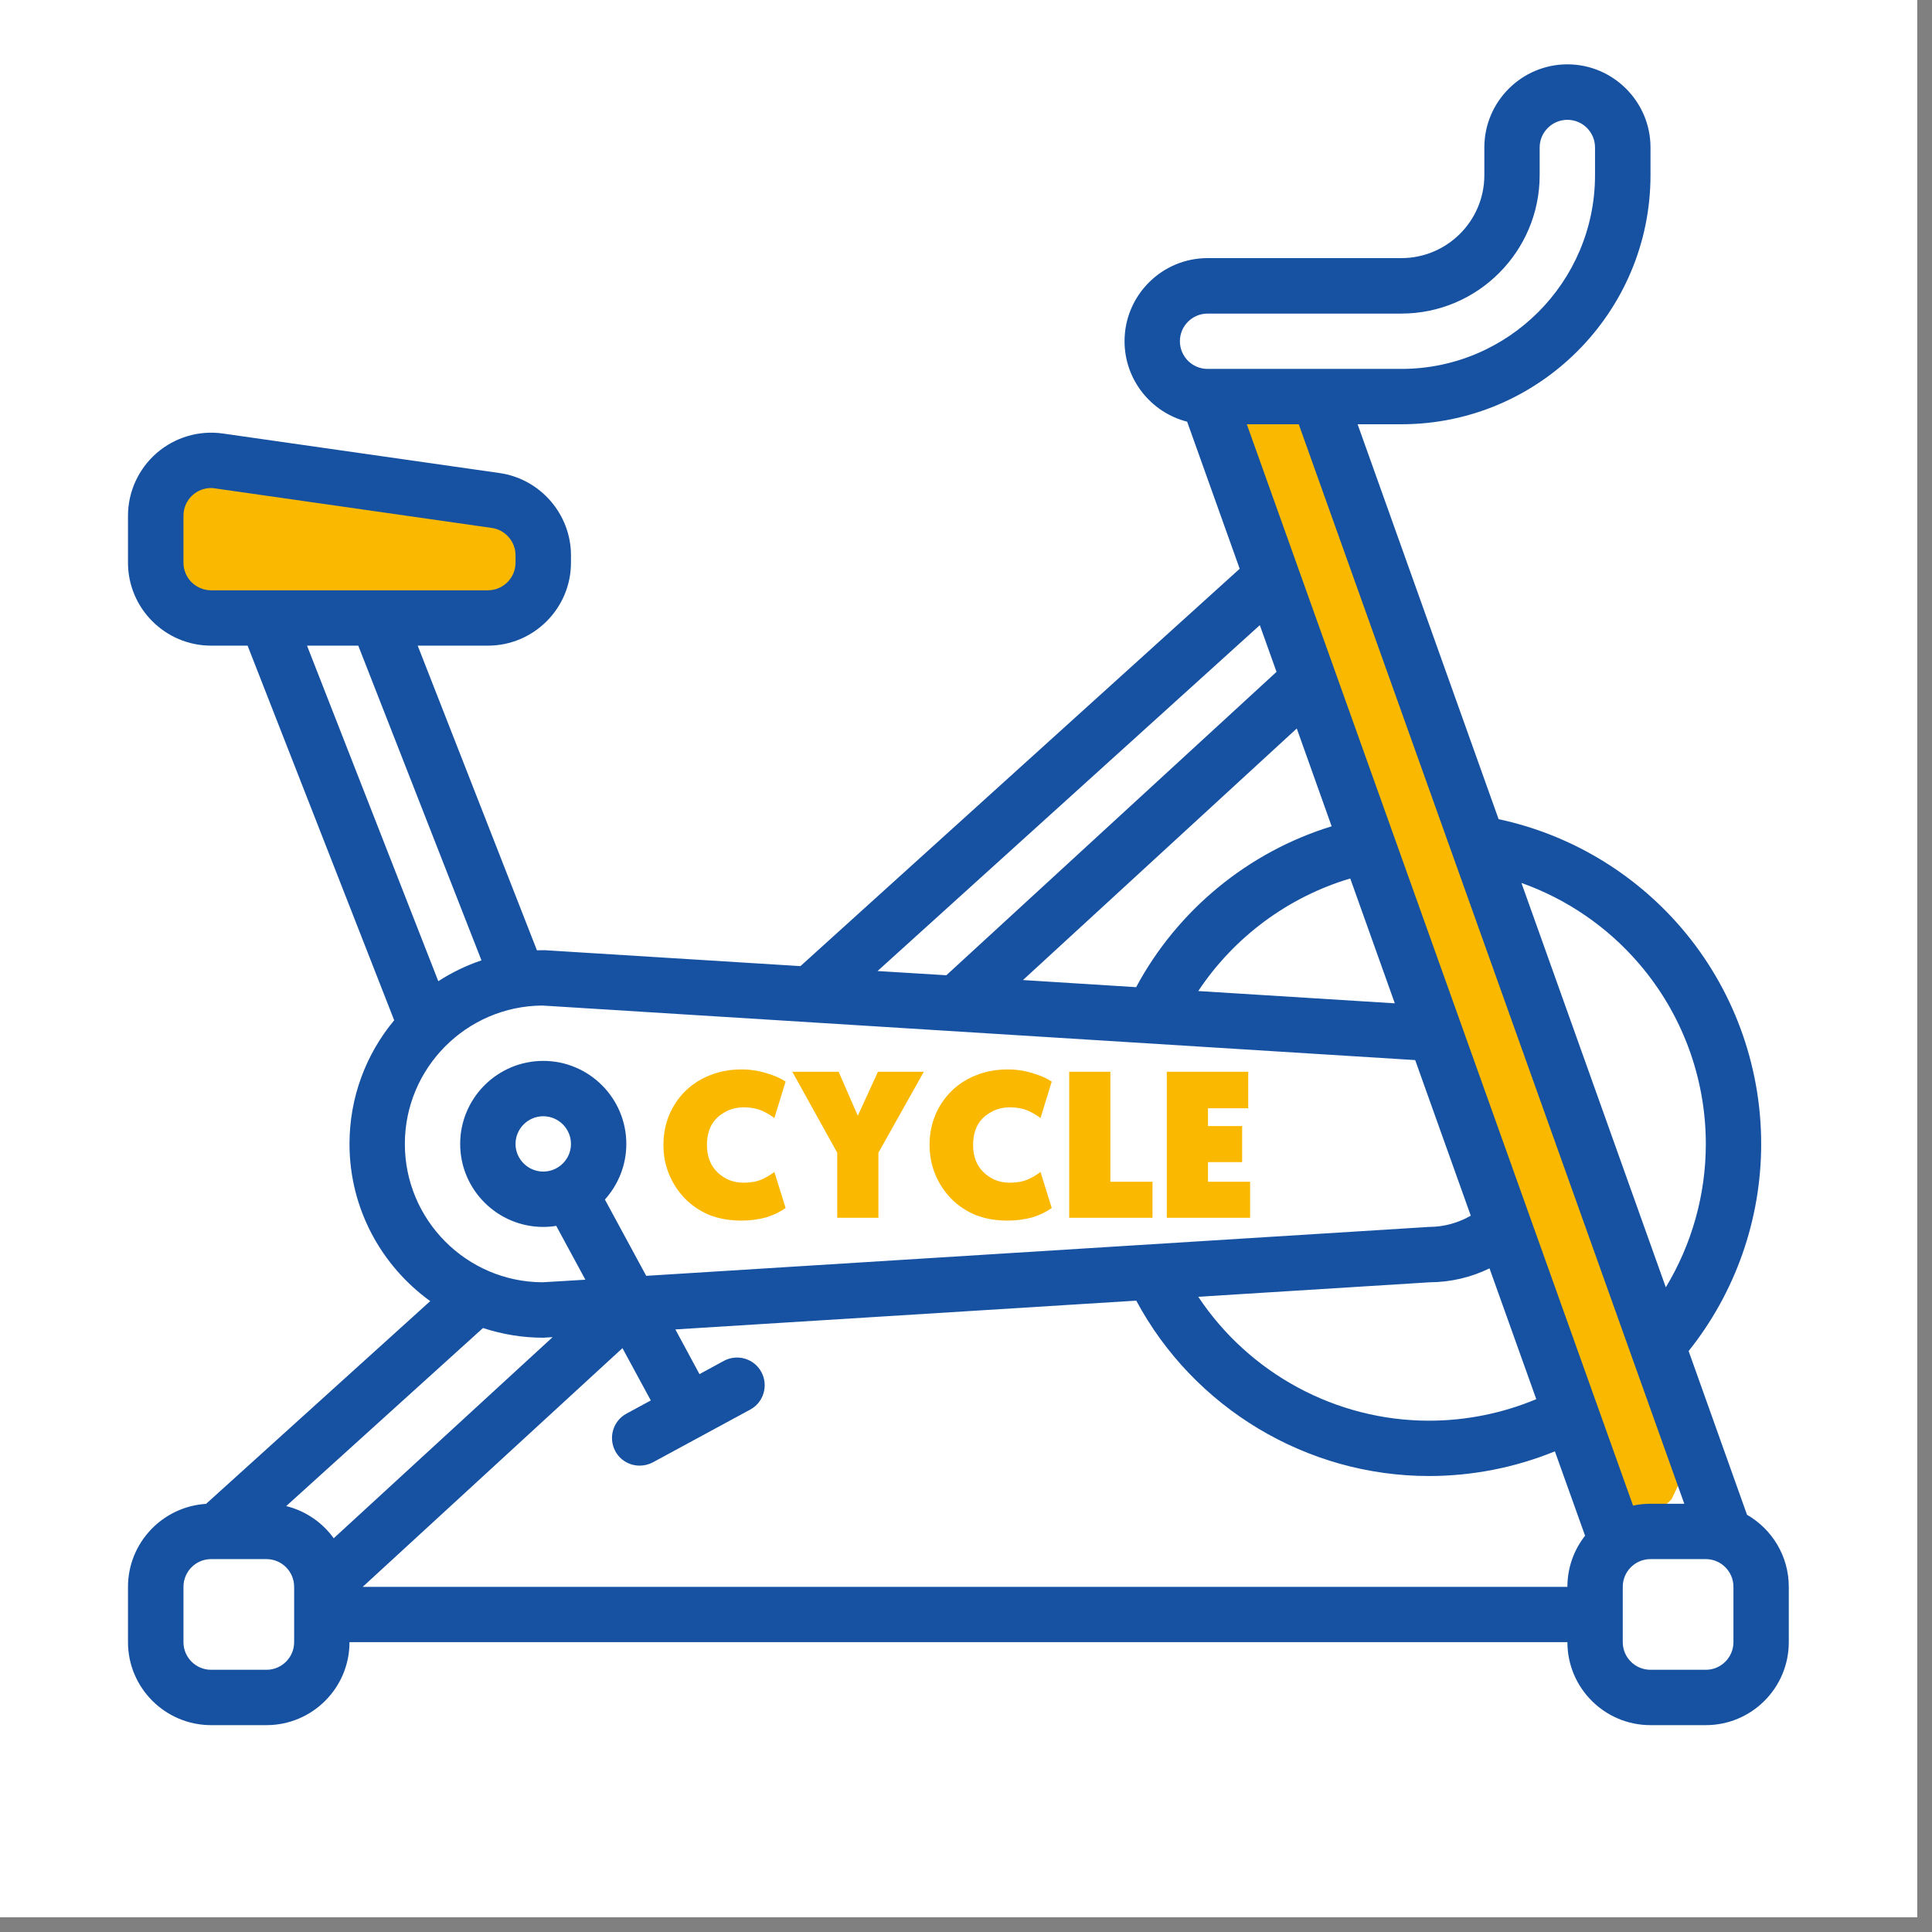 <svg xmlns="http://www.w3.org/2000/svg" xmlns:xlink="http://www.w3.org/1999/xlink" width="86" zoomAndPan="magnify" viewBox="0 0 64.5 64.5" height="86" preserveAspectRatio="xMidYMid meet" version="1.0"><rect x="0" y="0" width="64.5" height="64.5" fill="#808080" stroke="none"/><defs><g/><clipPath id="6c5e1b3323"><path d="M 0 0 L 64.004 0 L 64.004 64.004 L 0 64.004 Z M 0 0 " clip-rule="nonzero"/></clipPath><clipPath id="c70b25ada8"><path d="M 40 12 L 57 12 L 57 51 L 40 51 Z M 40 12 " clip-rule="nonzero"/></clipPath><clipPath id="100a6d7480"><path d="M 29.09 38.656 L 41.512 12.426 L 67.746 24.848 L 55.32 51.078 Z M 29.09 38.656 " clip-rule="nonzero"/></clipPath><clipPath id="3ea5d838f2"><path d="M 29.09 38.656 L 41.512 12.426 L 67.746 24.848 L 55.32 51.078 Z M 29.09 38.656 " clip-rule="nonzero"/></clipPath><clipPath id="234da1725c"><path d="M 5.359 16.379 L 17.562 16.379 L 17.562 20.098 L 5.359 20.098 Z M 5.359 16.379 " clip-rule="nonzero"/></clipPath><clipPath id="e4e94176ff"><path d="M 5.359 15.336 L 9.59 15.336 L 9.59 20.098 L 5.359 20.098 Z M 5.359 15.336 " clip-rule="nonzero"/></clipPath><clipPath id="dbf629c3ca"><path d="M 4.273 2.148 L 60 2.148 L 60 57.969 L 4.273 57.969 Z M 4.273 2.148 " clip-rule="nonzero"/></clipPath></defs><g clip-path="url(#6c5e1b3323)"><path fill="#ffffff" d="M 0 0 L 64.004 0 L 64.004 64.004 L 0 64.004 Z M 0 0 " fill-opacity="1" fill-rule="nonzero"/><path fill="#ffffff" d="M 0 0 L 64.004 0 L 64.004 64.004 L 0 64.004 Z M 0 0 " fill-opacity="1" fill-rule="nonzero"/></g><g fill="#fbb800" fill-opacity="1"><g transform="translate(21.993, 40.656)"><g><path d="M 0.156 -2.438 C 0.156 -2.789 0.219 -3.117 0.344 -3.422 C 0.469 -3.723 0.645 -3.988 0.875 -4.219 C 1.102 -4.445 1.375 -4.625 1.688 -4.75 C 2.008 -4.883 2.367 -4.953 2.766 -4.953 C 3.055 -4.953 3.332 -4.91 3.594 -4.828 C 3.852 -4.754 4.066 -4.66 4.234 -4.547 L 3.859 -3.328 C 3.742 -3.422 3.602 -3.504 3.438 -3.578 C 3.27 -3.648 3.07 -3.688 2.844 -3.688 C 2.594 -3.688 2.375 -3.629 2.188 -3.516 C 2 -3.41 1.852 -3.266 1.75 -3.078 C 1.656 -2.891 1.609 -2.676 1.609 -2.438 C 1.609 -2.195 1.656 -1.984 1.75 -1.797 C 1.852 -1.609 2 -1.457 2.188 -1.344 C 2.375 -1.227 2.594 -1.172 2.844 -1.172 C 3.07 -1.172 3.27 -1.207 3.438 -1.281 C 3.602 -1.352 3.742 -1.438 3.859 -1.531 L 4.234 -0.328 C 4.066 -0.203 3.852 -0.098 3.594 -0.016 C 3.332 0.055 3.055 0.094 2.766 0.094 C 2.367 0.094 2.008 0.031 1.688 -0.094 C 1.375 -0.227 1.102 -0.41 0.875 -0.641 C 0.645 -0.879 0.469 -1.148 0.344 -1.453 C 0.219 -1.754 0.156 -2.082 0.156 -2.438 Z M 0.156 -2.438 "/></g></g></g><g fill="#fbb800" fill-opacity="1"><g transform="translate(26.404, 40.656)"><g><path d="M 1.547 0 L 1.547 -2.172 L 0.047 -4.875 L 1.594 -4.875 L 2.234 -3.406 L 2.906 -4.875 L 4.438 -4.875 L 2.922 -2.172 L 2.922 0 Z M 1.547 0 "/></g></g></g><g fill="#fbb800" fill-opacity="1"><g transform="translate(30.878, 40.656)"><g><path d="M 0.156 -2.438 C 0.156 -2.789 0.219 -3.117 0.344 -3.422 C 0.469 -3.723 0.645 -3.988 0.875 -4.219 C 1.102 -4.445 1.375 -4.625 1.688 -4.75 C 2.008 -4.883 2.367 -4.953 2.766 -4.953 C 3.055 -4.953 3.332 -4.91 3.594 -4.828 C 3.852 -4.754 4.066 -4.66 4.234 -4.547 L 3.859 -3.328 C 3.742 -3.422 3.602 -3.504 3.438 -3.578 C 3.27 -3.648 3.07 -3.688 2.844 -3.688 C 2.594 -3.688 2.375 -3.629 2.188 -3.516 C 2 -3.41 1.852 -3.266 1.75 -3.078 C 1.656 -2.891 1.609 -2.676 1.609 -2.438 C 1.609 -2.195 1.656 -1.984 1.75 -1.797 C 1.852 -1.609 2 -1.457 2.188 -1.344 C 2.375 -1.227 2.594 -1.172 2.844 -1.172 C 3.07 -1.172 3.27 -1.207 3.438 -1.281 C 3.602 -1.352 3.742 -1.438 3.859 -1.531 L 4.234 -0.328 C 4.066 -0.203 3.852 -0.098 3.594 -0.016 C 3.332 0.055 3.055 0.094 2.766 0.094 C 2.367 0.094 2.008 0.031 1.688 -0.094 C 1.375 -0.227 1.102 -0.41 0.875 -0.641 C 0.645 -0.879 0.469 -1.148 0.344 -1.453 C 0.219 -1.754 0.156 -2.082 0.156 -2.438 Z M 0.156 -2.438 "/></g></g></g><g fill="#fbb800" fill-opacity="1"><g transform="translate(35.289, 40.656)"><g><path d="M 0.406 0 L 0.406 -4.875 L 1.781 -4.875 L 1.781 -1.203 L 3.188 -1.203 L 3.188 0 Z M 0.406 0 "/></g></g></g><g fill="#fbb800" fill-opacity="1"><g transform="translate(38.547, 40.656)"><g><path d="M 0.406 0 L 0.406 -4.875 L 3.125 -4.875 L 3.125 -3.656 L 1.781 -3.656 L 1.781 -3.062 L 2.922 -3.062 L 2.922 -1.859 L 1.781 -1.859 L 1.781 -1.203 L 3.188 -1.203 L 3.188 0 Z M 0.406 0 "/></g></g></g><g clip-path="url(#c70b25ada8)"><g clip-path="url(#100a6d7480)"><g clip-path="url(#3ea5d838f2)"><path fill="#fbb800" d="M 40.902 13.77 C 40.734 14.148 40.727 14.531 40.867 14.918 L 53.227 49.508 C 53.293 49.703 53.391 49.875 53.527 50.031 C 53.664 50.184 53.824 50.309 54.008 50.398 C 54.191 50.488 54.387 50.539 54.59 50.547 C 54.797 50.559 54.996 50.531 55.188 50.461 C 55.383 50.395 55.555 50.289 55.707 50.152 C 55.859 50.012 55.977 49.848 56.062 49.664 C 56.148 49.477 56.195 49.281 56.203 49.074 C 56.211 48.871 56.176 48.672 56.102 48.48 L 43.746 13.891 C 43.645 13.59 43.469 13.348 43.215 13.16 C 42.961 12.973 42.68 12.871 42.363 12.855 C 42.051 12.844 41.758 12.922 41.492 13.086 C 41.223 13.254 41.027 13.48 40.902 13.77 Z M 40.902 13.77 " fill-opacity="1" fill-rule="nonzero"/></g></g></g><g clip-path="url(#234da1725c)"><path fill="#fbb800" d="M 5.359 16.379 L 17.57 16.379 L 17.57 20.098 L 5.359 20.098 Z M 5.359 16.379 " fill-opacity="1" fill-rule="nonzero"/></g><g clip-path="url(#e4e94176ff)"><path fill="#fbb800" d="M 5.359 15.336 L 9.59 15.336 L 9.59 20.094 L 5.359 20.094 Z M 5.359 15.336 " fill-opacity="1" fill-rule="nonzero"/></g><g clip-path="url(#dbf629c3ca)"><path fill="#1652a1" d="M 57.871 54.824 C 57.871 55.332 57.457 55.746 56.949 55.746 L 55.102 55.746 C 54.59 55.746 54.176 55.332 54.176 54.824 L 54.176 52.977 C 54.176 52.465 54.59 52.051 55.102 52.051 L 56.949 52.051 C 57.457 52.051 57.871 52.465 57.871 52.977 Z M 12.109 52.977 L 20.781 45.008 L 21.727 46.754 L 20.914 47.195 C 20.465 47.438 20.301 48 20.543 48.449 C 20.711 48.758 21.027 48.93 21.355 48.93 C 21.504 48.93 21.656 48.895 21.797 48.82 L 25.047 47.059 C 25.496 46.816 25.66 46.254 25.418 45.805 C 25.176 45.355 24.613 45.191 24.164 45.434 L 23.352 45.875 L 22.547 44.383 L 37.934 43.422 C 39.852 47 43.617 49.277 47.707 49.277 C 49.148 49.277 50.582 48.996 51.91 48.453 L 52.918 51.27 C 52.547 51.742 52.328 52.332 52.328 52.977 Z M 9.82 54.824 C 9.82 55.332 9.406 55.746 8.895 55.746 L 7.047 55.746 C 6.539 55.746 6.125 55.332 6.125 54.824 L 6.125 52.977 C 6.125 52.465 6.539 52.051 7.047 52.051 L 8.895 52.051 C 9.406 52.051 9.82 52.465 9.82 52.977 Z M 18.137 44.66 C 18.156 44.66 18.176 44.656 18.195 44.656 L 18.449 44.641 L 11.141 51.355 C 10.762 50.828 10.203 50.441 9.555 50.281 L 16.125 44.336 C 16.758 44.543 17.434 44.66 18.137 44.66 Z M 18.137 39.113 C 17.629 39.113 17.211 38.699 17.211 38.191 C 17.211 37.68 17.629 37.266 18.137 37.266 C 18.645 37.266 19.062 37.68 19.062 38.191 C 19.062 38.699 18.645 39.113 18.137 39.113 Z M 13.516 38.191 C 13.516 35.652 15.574 33.586 18.109 33.57 L 47.246 35.391 L 49.102 40.586 C 48.68 40.828 48.203 40.961 47.707 40.961 C 47.688 40.961 47.668 40.961 47.648 40.965 L 21.574 42.594 L 20.195 40.047 C 20.637 39.555 20.91 38.902 20.91 38.191 C 20.91 36.66 19.664 35.418 18.137 35.418 C 16.609 35.418 15.363 36.66 15.363 38.191 C 15.363 39.719 16.609 40.961 18.137 40.961 C 18.285 40.961 18.43 40.949 18.57 40.926 L 19.543 42.723 L 18.77 42.77 L 18.109 42.809 C 15.574 42.797 13.516 40.727 13.516 38.191 Z M 11.961 21.555 L 16.074 32.062 C 15.562 32.234 15.078 32.469 14.633 32.758 L 10.25 21.555 Z M 6.125 18.785 L 6.125 17.219 C 6.125 16.945 6.238 16.699 6.441 16.52 C 6.613 16.371 6.824 16.293 7.043 16.293 C 7.086 16.293 7.133 16.297 7.18 16.305 L 16.418 17.625 C 16.871 17.688 17.211 18.082 17.211 18.539 L 17.211 18.785 C 17.211 19.293 16.797 19.707 16.289 19.707 L 7.047 19.707 C 6.539 19.707 6.125 19.293 6.125 18.785 Z M 42.059 20.871 L 42.617 22.43 L 31.594 32.559 L 29.297 32.418 Z M 40.316 10.469 L 46.785 10.469 C 49.332 10.469 51.402 8.395 51.402 5.848 L 51.402 4.922 C 51.402 4.414 51.82 4 52.328 4 C 52.836 4 53.25 4.414 53.25 4.922 L 53.25 5.848 C 53.25 9.414 50.352 12.316 46.785 12.316 L 40.316 12.316 C 39.805 12.316 39.391 11.902 39.391 11.391 C 39.391 10.883 39.805 10.469 40.316 10.469 Z M 45.078 29.328 L 46.566 33.496 L 40.004 33.086 C 41.199 31.285 43.004 29.945 45.078 29.328 Z M 44.457 27.586 C 41.676 28.441 39.312 30.379 37.93 32.957 L 34.152 32.719 L 43.293 24.32 Z M 51.289 46.711 C 50.16 47.184 48.938 47.43 47.707 47.43 C 44.59 47.43 41.699 45.844 40.004 43.293 L 47.738 42.809 C 48.434 42.805 49.113 42.645 49.727 42.344 Z M 56.23 50.203 L 55.102 50.203 C 54.902 50.203 54.707 50.223 54.52 50.266 L 41.625 14.164 L 43.359 14.164 Z M 54.719 32.172 C 56.156 33.844 56.949 35.98 56.949 38.191 C 56.949 39.891 56.48 41.543 55.613 42.977 L 50.793 29.477 C 52.301 30.012 53.66 30.938 54.719 32.172 Z M 58.324 50.57 L 56.375 45.105 C 57.938 43.148 58.797 40.711 58.797 38.191 C 58.797 35.539 57.848 32.973 56.121 30.965 C 54.535 29.121 52.391 27.852 50.031 27.348 L 45.324 14.164 L 46.785 14.164 C 51.367 14.164 55.102 10.434 55.102 5.848 L 55.102 4.922 C 55.102 3.395 53.855 2.148 52.328 2.148 C 50.801 2.148 49.555 3.395 49.555 4.922 L 49.555 5.848 C 49.555 7.375 48.312 8.617 46.785 8.617 L 40.316 8.617 C 38.785 8.617 37.543 9.863 37.543 11.391 C 37.543 12.684 38.434 13.773 39.633 14.078 L 41.387 18.988 L 26.723 32.254 L 18.883 31.766 L 18.195 31.723 C 18.176 31.723 18.156 31.723 18.137 31.723 C 18.066 31.723 17.996 31.723 17.926 31.727 L 13.945 21.555 L 16.289 21.555 C 17.816 21.555 19.062 20.312 19.062 18.785 L 19.062 18.539 C 19.062 17.168 18.039 15.988 16.68 15.793 L 7.441 14.473 C 6.645 14.359 5.84 14.598 5.23 15.125 C 4.625 15.652 4.273 16.414 4.273 17.219 L 4.273 18.785 C 4.273 20.312 5.52 21.555 7.047 21.555 L 8.266 21.555 L 13.16 34.062 C 12.227 35.184 11.668 36.621 11.668 38.191 C 11.668 40.348 12.734 42.262 14.363 43.438 L 6.879 50.207 C 5.43 50.297 4.273 51.504 4.273 52.977 L 4.273 54.824 C 4.273 56.352 5.52 57.594 7.047 57.594 L 8.895 57.594 C 10.426 57.594 11.668 56.352 11.668 54.824 L 52.328 54.824 C 52.328 56.352 53.57 57.594 55.102 57.594 L 56.949 57.594 C 58.477 57.594 59.719 56.352 59.719 54.824 L 59.719 52.977 C 59.719 51.945 59.156 51.051 58.324 50.57 " fill-opacity="1" fill-rule="nonzero"/></g></svg>